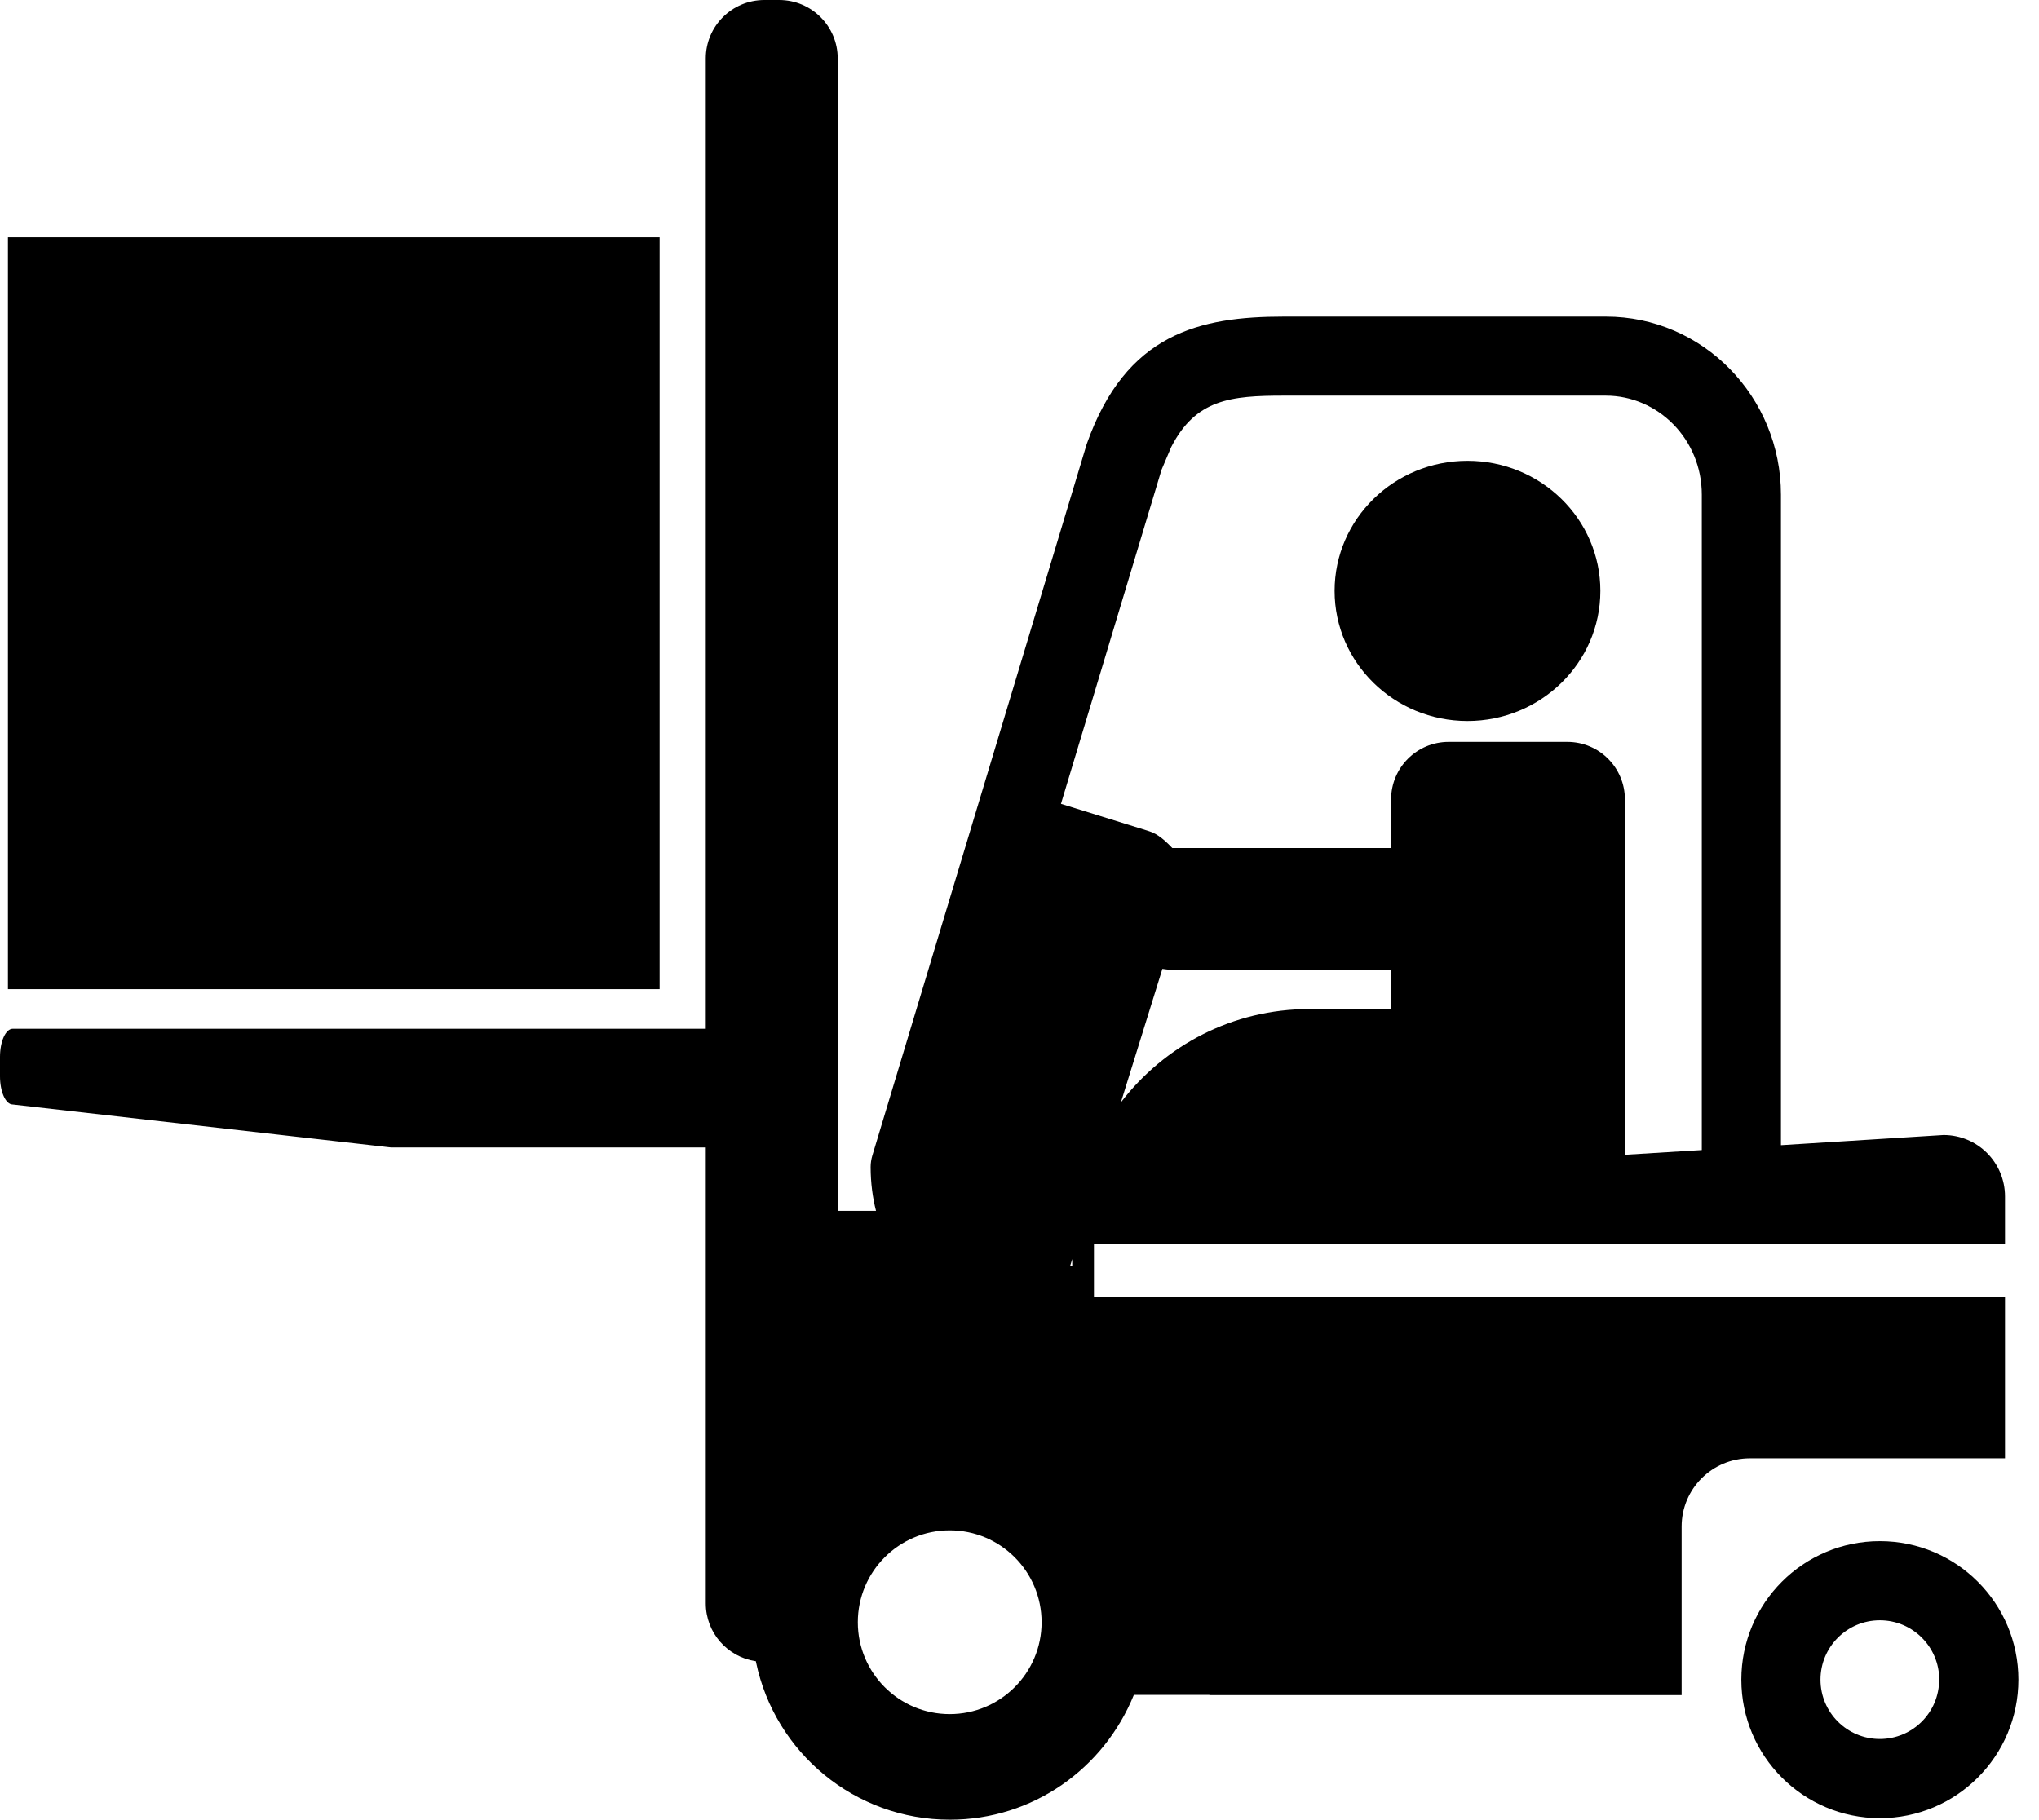 <!-- Generated by IcoMoon.io -->
<svg version="1.1" xmlns="http://www.w3.org/2000/svg" width="1147" height="1024" viewBox="0 0 1147 1024">
<title></title>
<g id="icomoon-ignore">
</g>
<path d="M425.165 934.707c-15.998-2.401-28.127-16.043-28.14-32.521v-256.574h-177.193l-212.664-24.166c-3.973 0-7.168-7.127-7.168-15.892v-10.813c0-8.806 3.195-15.892 7.168-15.892h389.857v-545.997c0-18.104 14.746-32.85 32.932-32.85h8.397c18.145 0 32.891 14.746 32.891 32.891v648.397h21.545c-1.915-7.388-3.020-15.871-3.031-24.61v-0.007c0-2.171 0.328-4.342 0.942-6.431l120.627-400.425c21.996-62.259 63.488-71.68 110.961-71.68h181.043c54.764 0 98.509 45.22 98.509 100.188v366.019l91.464-5.734c19.128 0 34.57 15.483 34.57 34.57v26.747h-512.492v29.696h512.492v90.931h-143.483c-0.012 0-0.027 0-0.041 0-21.196 0-38.38 17.183-38.38 38.38 0 0.014 0 0.029 0 0.043v-0.002 94.781h-264.397c-0.532 0-1.024 0-1.556-0.123h-42.189c-16.82 41.494-56.801 70.228-103.492 70.228-53.643 0-98.428-37.926-109.004-88.426l-0.127-0.725zM979.558 945.070c0-43.038 34.889-77.926 77.926-77.926s77.926 34.889 77.926 77.926v0c0 43.038-34.889 77.926-77.926 77.926s-77.926-34.889-77.926-77.926v0zM1090.888 945.070c0-18.448-14.955-33.403-33.403-33.403s-33.403 14.955-33.403 33.403v0c0 18.437 14.946 33.382 33.382 33.382s33.382-14.946 33.382-33.382v0zM585.933 912.712c-0.023-28.531-23.157-51.651-51.692-51.651-28.548 0-51.692 23.143-51.692 51.692 0 0.014 0 0.029 0 0.043v-0.002c0.023 28.531 23.157 51.651 51.692 51.651 28.548 0 51.692-23.143 51.692-51.692 0-0.014 0-0.029 0-0.043v0.002zM603.177 712.376v-3.973l-1.229 3.973h1.229zM914.063 649.748l43.254-2.662v-368.763c0-31.252-24.699-55.706-54.026-55.706h-181.043c-29.983 0-49.644 2.048-63.406 28.918l-5.448 12.82-56.566 187.924 48.824 15.155c4.096 1.27 7.7 3.277 13.804 9.708h123.085v-27.361c0-17.871 14.487-32.358 32.358-32.358v0h66.806c17.871 0 32.358 14.487 32.358 32.358v0 199.967zM736.625 567.747h45.875v-22.118h-122.962c-2.003-0.009-3.958-0.187-5.859-0.522l0.207 0.030-23.347 75.121c24.589-32.052 62.905-52.511 106-52.511 0.030 0 0.061 0 0.091 0h-0.005zM4.465 556.605v-423.076h366.592v423.035h-366.592zM750.756 332.472c0-40.428 33.505-73.196 74.752-73.196s74.752 32.768 74.752 73.196c0 40.387-33.505 73.196-74.752 73.196s-74.752-32.809-74.752-73.196z"></path>
</svg>
